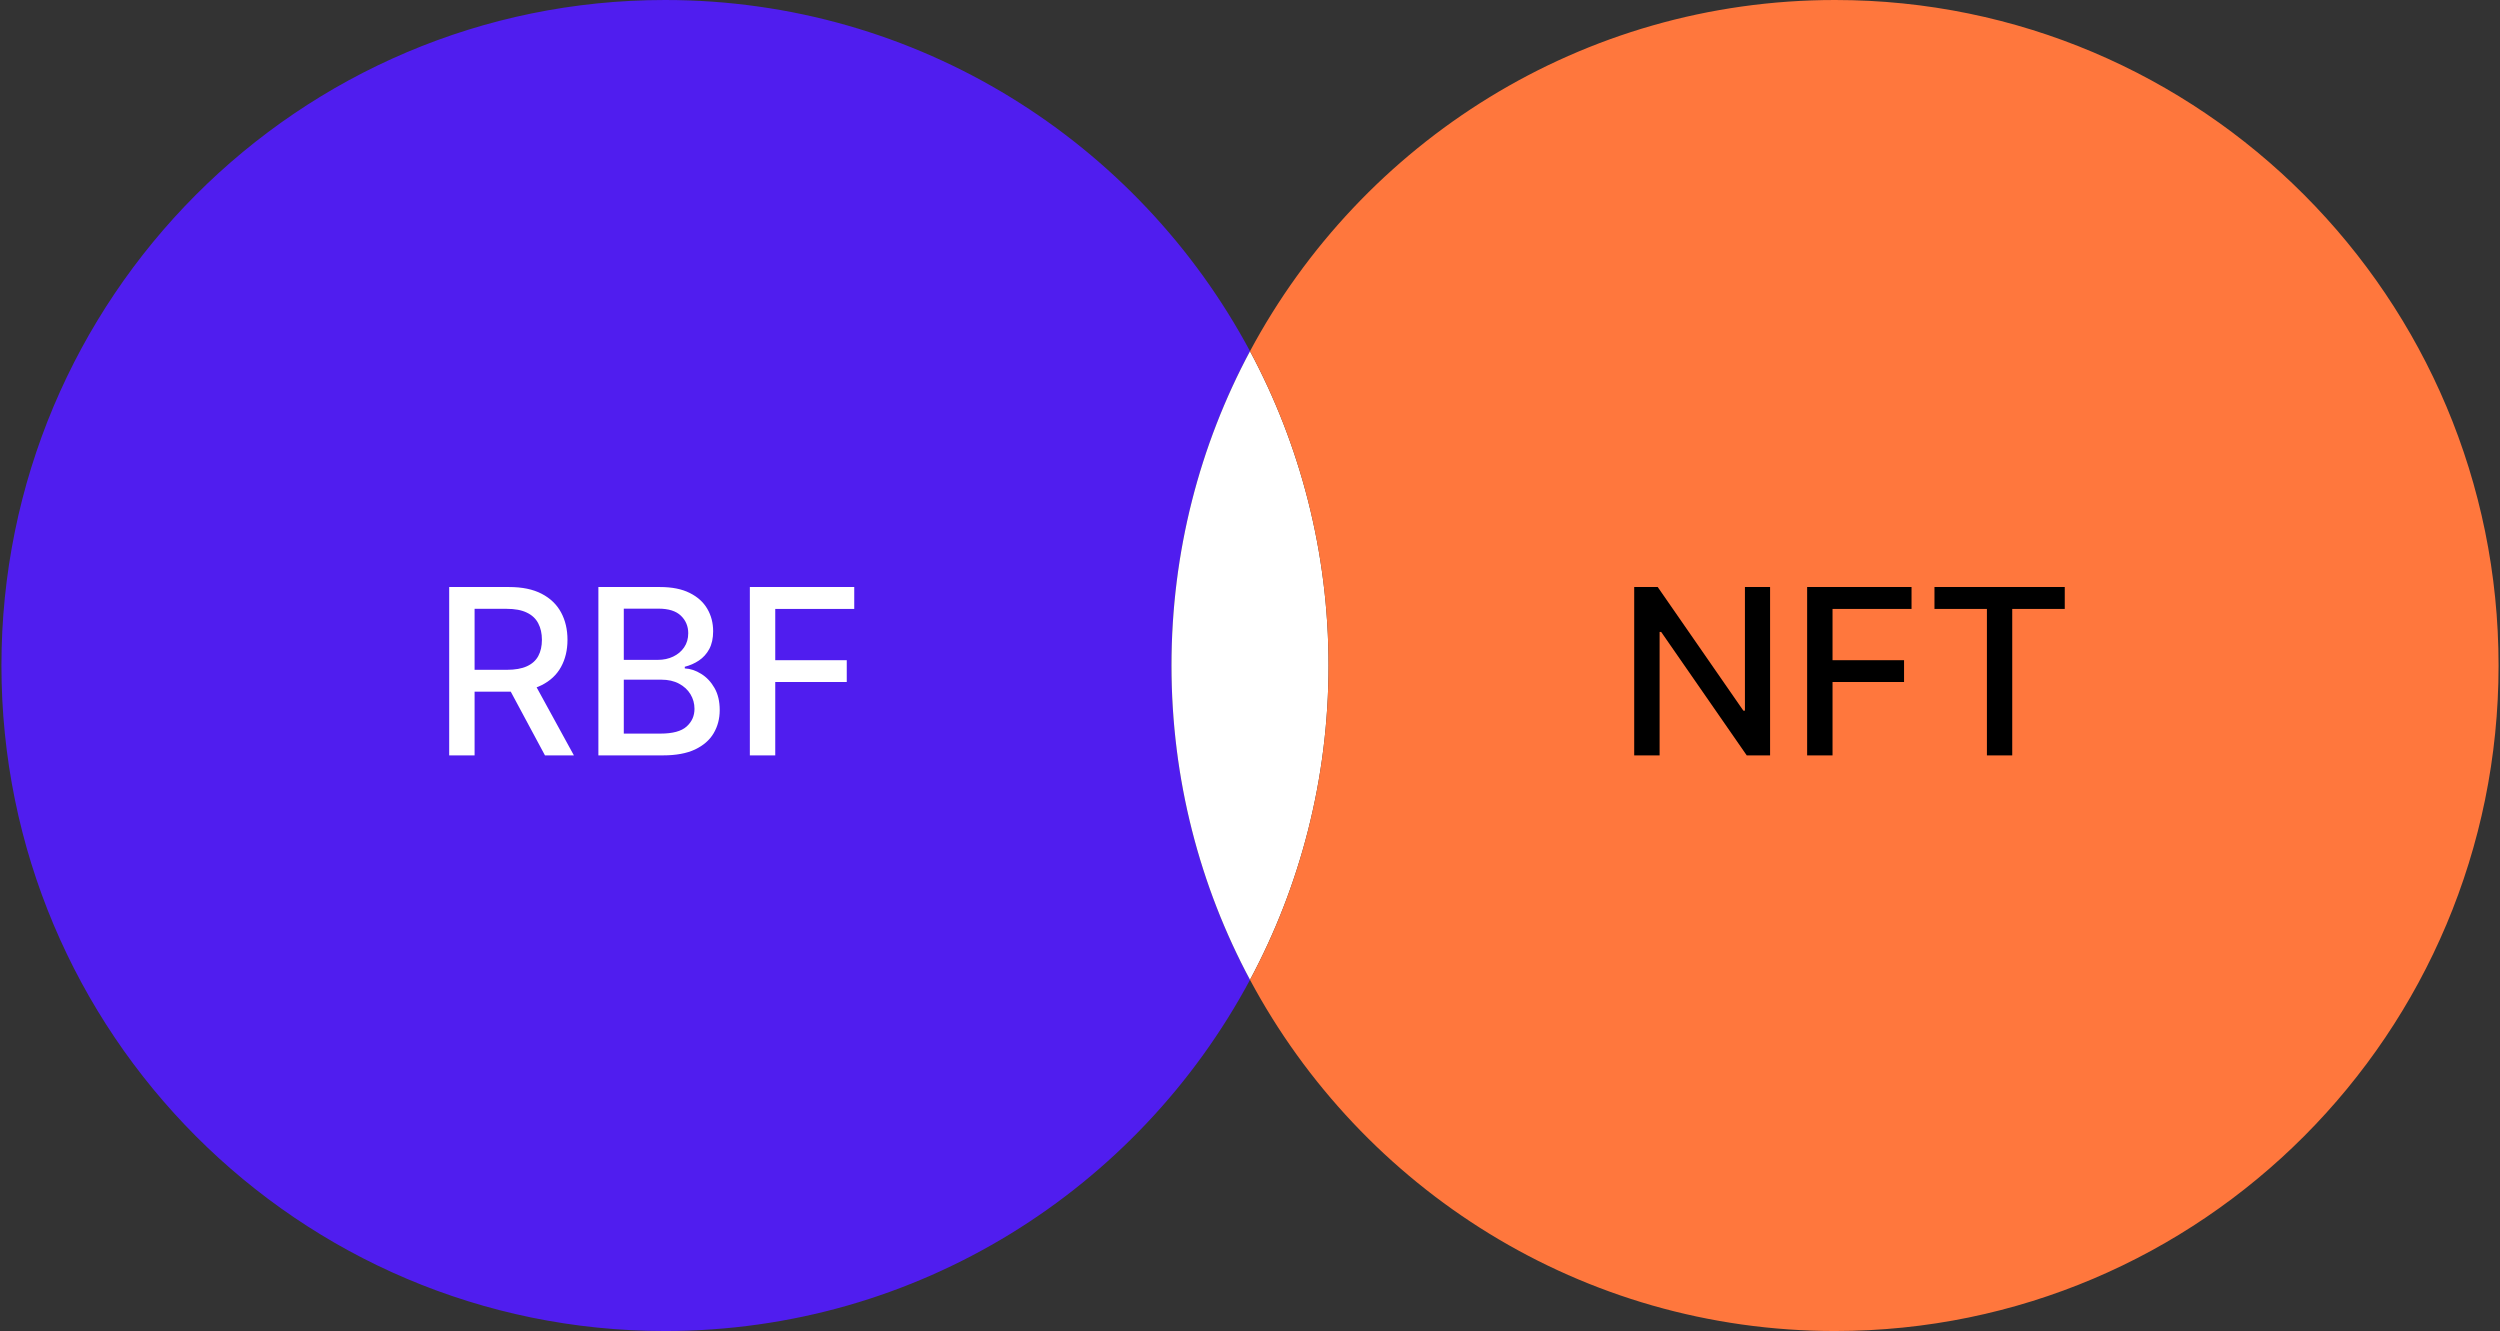<svg width="432" height="230" viewBox="0 0 432 230" fill="none" xmlns="http://www.w3.org/2000/svg"><rect x="0" y="0" width="432" height="230" fill="#333333" stroke="none"/><path fill-rule="evenodd" clip-rule="evenodd" d="M216 60.685C207.342 76.861 202.431 95.355 202.431 115c0 19.645 4.911 38.139 13.569 54.315C196.666 205.437 158.647 230 114.909 230 51.583 230 .248 178.513.248 115 .248 51.487 51.583.0 114.909.0 158.647.0 196.666 24.563 216 60.685z" fill="#501def"/><path fill-rule="evenodd" clip-rule="evenodd" d="M216 169.315C224.658 153.138 229.569 134.644 229.569 114.999c0-19.644-4.911-38.139-13.569-54.315C207.342 76.86 202.431 95.355 202.431 114.999c0 19.645 4.911 38.139 13.569 54.316z" fill="#fff"/><path fill-rule="evenodd" clip-rule="evenodd" d="M216 169.315C224.658 153.139 229.57 134.645 229.57 115 229.57 95.355 224.658 76.861 216 60.685 235.334 24.563 273.353.0 317.092.0c63.325.0 114.66 51.487 114.66 115 0 63.513-51.335 115-114.66 115-43.739.0-81.758-24.563-101.092-60.685z" fill="#ff773d"/><path d="M77.62 130.53V101.439H87.99C90.243 101.439 92.114 101.828 93.6 102.604 95.097 103.381 96.214 104.456 96.953 105.829 97.691 107.192 98.061 108.769 98.061 110.559 98.061 112.339 97.686 113.906 96.938 115.261 96.2 116.605 95.082 117.652 93.586 118.4 92.099 119.148 90.229 119.522 87.975 119.522H80.12V115.743H87.578C88.998 115.743 90.153 115.54 91.043 115.133 91.943 114.725 92.601 114.134 93.018 113.357 93.435 112.581 93.643 111.648 93.643 110.559 93.643 109.46 93.43 108.509 93.004 107.704 92.587 106.899 91.929 106.283 91.029 105.857 90.139 105.422 88.97 105.204 87.521 105.204H82.009V130.53H77.62zM91.981 117.405l7.188 13.125h-5L87.123 117.405H91.981zm11.42 13.125V101.439h10.654C116.119 101.439 117.829 101.78 119.183 102.462 120.537 103.135 121.55 104.048 122.222 105.204 122.895 106.35 123.231 107.642 123.231 109.082 123.231 110.294 123.008 111.316 122.563 112.15 122.118 112.974 121.522 113.636 120.774 114.138 120.035 114.631 119.221 114.991 118.33 115.218V115.502C119.296 115.549 120.239 115.862 121.157 116.439 122.085 117.008 122.852 117.817 123.458 118.868 124.064 119.92 124.367 121.198 124.367 122.704 124.367 124.19 124.017 125.526 123.316 126.709 122.625 127.884 121.555 128.816 120.106 129.508 118.657 130.189 116.806 130.53 114.552 130.53H103.401zm4.39-3.764H114.126C116.228 126.766 117.734 126.359 118.643 125.545 119.552 124.73 120.007 123.712 120.007 122.491 120.007 121.572 119.775 120.729 119.311 119.962 118.847 119.195 118.184 118.584 117.322 118.13 116.47 117.675 115.456 117.448 114.282 117.448h-6.491V126.766zm0-12.741H113.671C114.656 114.025 115.542 113.835 116.328 113.457 117.123 113.078 117.753 112.547 118.217 111.866 118.69 111.174 118.927 110.36 118.927 109.422 118.927 108.22 118.506 107.211 117.663 106.397 116.82 105.582 115.527 105.175 113.785 105.175h-5.994V114.025zm21.782 16.505V101.439h18.04V105.218h-13.65V114.082H146.32V117.846H133.963V130.53H129.573z" fill="#fff"/><path d="M305.87 101.439V130.53H301.836l-14.787-21.335H286.78V130.53H282.39V101.439H286.453l14.801 21.364H301.524V101.439h4.346zM312.273 130.53V101.439h18.04V105.218H316.662V114.082H329.02V117.846H316.662V130.53H312.273zm22.003-25.312V101.439H356.79V105.218H347.714V130.53h-4.375V105.218H334.276z" fill="#000"/></svg>